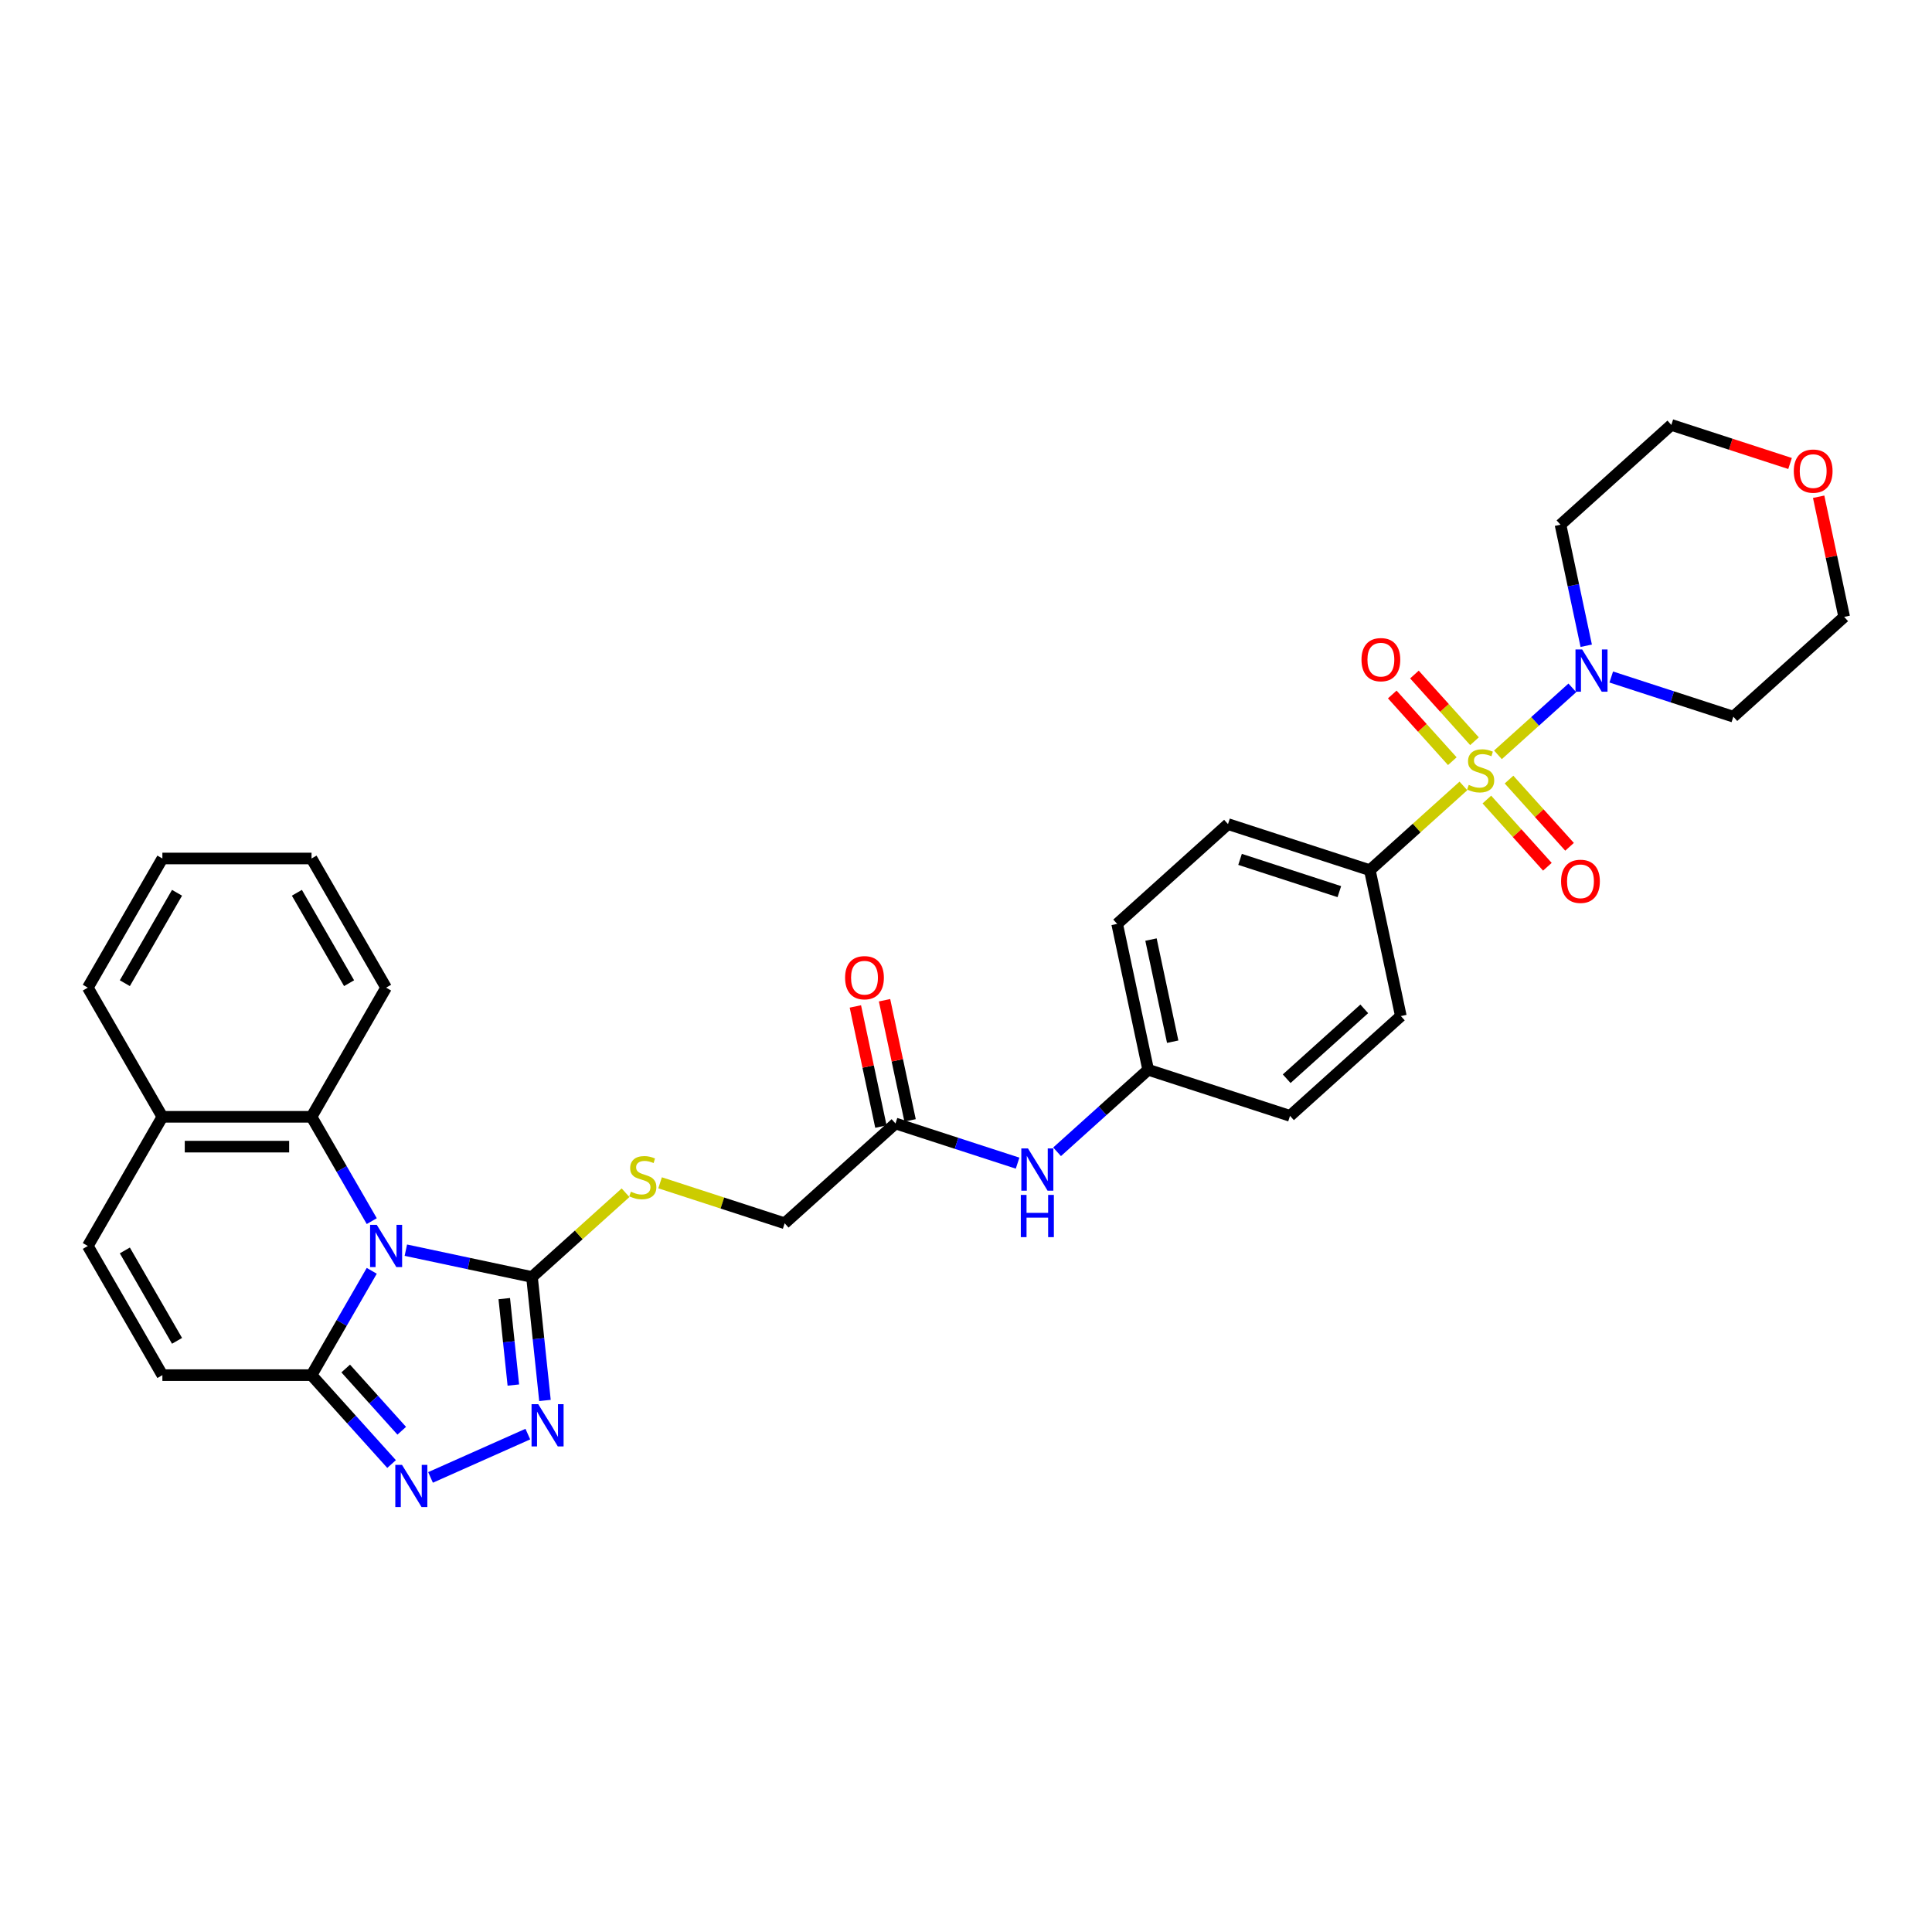 <?xml version='1.0' encoding='iso-8859-1'?>
<svg version='1.1' baseProfile='full'
              xmlns='http://www.w3.org/2000/svg'
                      xmlns:rdkit='http://www.rdkit.org/xml'
                      xmlns:xlink='http://www.w3.org/1999/xlink'
                  xml:space='preserve'
width='1000px' height='1000px' viewBox='0 0 1000 1000'>
<!-- END OF HEADER -->
<rect style='opacity:1.0;fill:#FFFFFF;stroke:none' width='1000' height='1000' x='0' y='0'> </rect>
<path class='bond-1' d='M 210.066,647.087 L 242.71,654.026' style='fill:none;fill-rule:evenodd;stroke:#0000FF;stroke-width:6px;stroke-linecap:butt;stroke-linejoin:miter;stroke-opacity:1' />
<path class='bond-1' d='M 242.71,654.026 L 275.354,660.964' style='fill:none;fill-rule:evenodd;stroke:#000000;stroke-width:6px;stroke-linecap:butt;stroke-linejoin:miter;stroke-opacity:1' />
<path class='bond-2' d='M 192.42,657.775 L 176.834,684.771' style='fill:none;fill-rule:evenodd;stroke:#0000FF;stroke-width:6px;stroke-linecap:butt;stroke-linejoin:miter;stroke-opacity:1' />
<path class='bond-2' d='M 176.834,684.771 L 161.248,711.768' style='fill:none;fill-rule:evenodd;stroke:#000000;stroke-width:6px;stroke-linecap:butt;stroke-linejoin:miter;stroke-opacity:1' />
<path class='bond-6' d='M 192.42,632.054 L 176.834,605.057' style='fill:none;fill-rule:evenodd;stroke:#0000FF;stroke-width:6px;stroke-linecap:butt;stroke-linejoin:miter;stroke-opacity:1' />
<path class='bond-6' d='M 176.834,605.057 L 161.248,578.061' style='fill:none;fill-rule:evenodd;stroke:#000000;stroke-width:6px;stroke-linecap:butt;stroke-linejoin:miter;stroke-opacity:1' />
<path class='bond-0' d='M 757.454,406.799 L 733.24,428.602' style='fill:none;fill-rule:evenodd;stroke:#CCCC00;stroke-width:6px;stroke-linecap:butt;stroke-linejoin:miter;stroke-opacity:1' />
<path class='bond-0' d='M 733.24,428.602 L 709.026,450.404' style='fill:none;fill-rule:evenodd;stroke:#000000;stroke-width:6px;stroke-linecap:butt;stroke-linejoin:miter;stroke-opacity:1' />
<path class='bond-5' d='M 775.333,390.701 L 794.587,373.365' style='fill:none;fill-rule:evenodd;stroke:#CCCC00;stroke-width:6px;stroke-linecap:butt;stroke-linejoin:miter;stroke-opacity:1' />
<path class='bond-5' d='M 794.587,373.365 L 813.841,356.029' style='fill:none;fill-rule:evenodd;stroke:#0000FF;stroke-width:6px;stroke-linecap:butt;stroke-linejoin:miter;stroke-opacity:1' />
<path class='bond-11' d='M 769.596,413.844 L 785.258,431.238' style='fill:none;fill-rule:evenodd;stroke:#CCCC00;stroke-width:6px;stroke-linecap:butt;stroke-linejoin:miter;stroke-opacity:1' />
<path class='bond-11' d='M 785.258,431.238 L 800.92,448.633' style='fill:none;fill-rule:evenodd;stroke:#FF0000;stroke-width:6px;stroke-linecap:butt;stroke-linejoin:miter;stroke-opacity:1' />
<path class='bond-11' d='M 781.069,403.513 L 796.731,420.908' style='fill:none;fill-rule:evenodd;stroke:#CCCC00;stroke-width:6px;stroke-linecap:butt;stroke-linejoin:miter;stroke-opacity:1' />
<path class='bond-11' d='M 796.731,420.908 L 812.394,438.302' style='fill:none;fill-rule:evenodd;stroke:#FF0000;stroke-width:6px;stroke-linecap:butt;stroke-linejoin:miter;stroke-opacity:1' />
<path class='bond-12' d='M 763.191,383.657 L 747.649,366.396' style='fill:none;fill-rule:evenodd;stroke:#CCCC00;stroke-width:6px;stroke-linecap:butt;stroke-linejoin:miter;stroke-opacity:1' />
<path class='bond-12' d='M 747.649,366.396 L 732.107,349.135' style='fill:none;fill-rule:evenodd;stroke:#FF0000;stroke-width:6px;stroke-linecap:butt;stroke-linejoin:miter;stroke-opacity:1' />
<path class='bond-12' d='M 751.717,393.988 L 736.176,376.727' style='fill:none;fill-rule:evenodd;stroke:#CCCC00;stroke-width:6px;stroke-linecap:butt;stroke-linejoin:miter;stroke-opacity:1' />
<path class='bond-12' d='M 736.176,376.727 L 720.634,359.466' style='fill:none;fill-rule:evenodd;stroke:#FF0000;stroke-width:6px;stroke-linecap:butt;stroke-linejoin:miter;stroke-opacity:1' />
<path class='bond-3' d='M 275.354,660.964 L 278.713,692.92' style='fill:none;fill-rule:evenodd;stroke:#000000;stroke-width:6px;stroke-linecap:butt;stroke-linejoin:miter;stroke-opacity:1' />
<path class='bond-3' d='M 278.713,692.92 L 282.072,724.876' style='fill:none;fill-rule:evenodd;stroke:#0000FF;stroke-width:6px;stroke-linecap:butt;stroke-linejoin:miter;stroke-opacity:1' />
<path class='bond-3' d='M 261.007,672.165 L 263.358,694.534' style='fill:none;fill-rule:evenodd;stroke:#000000;stroke-width:6px;stroke-linecap:butt;stroke-linejoin:miter;stroke-opacity:1' />
<path class='bond-3' d='M 263.358,694.534 L 265.709,716.903' style='fill:none;fill-rule:evenodd;stroke:#0000FF;stroke-width:6px;stroke-linecap:butt;stroke-linejoin:miter;stroke-opacity:1' />
<path class='bond-10' d='M 275.354,660.964 L 299.568,639.162' style='fill:none;fill-rule:evenodd;stroke:#000000;stroke-width:6px;stroke-linecap:butt;stroke-linejoin:miter;stroke-opacity:1' />
<path class='bond-10' d='M 299.568,639.162 L 323.782,617.359' style='fill:none;fill-rule:evenodd;stroke:#CCCC00;stroke-width:6px;stroke-linecap:butt;stroke-linejoin:miter;stroke-opacity:1' />
<path class='bond-4' d='M 161.248,711.768 L 181.964,734.776' style='fill:none;fill-rule:evenodd;stroke:#000000;stroke-width:6px;stroke-linecap:butt;stroke-linejoin:miter;stroke-opacity:1' />
<path class='bond-4' d='M 181.964,734.776 L 202.681,757.784' style='fill:none;fill-rule:evenodd;stroke:#0000FF;stroke-width:6px;stroke-linecap:butt;stroke-linejoin:miter;stroke-opacity:1' />
<path class='bond-4' d='M 178.936,708.339 L 193.438,724.445' style='fill:none;fill-rule:evenodd;stroke:#000000;stroke-width:6px;stroke-linecap:butt;stroke-linejoin:miter;stroke-opacity:1' />
<path class='bond-4' d='M 193.438,724.445 L 207.939,740.551' style='fill:none;fill-rule:evenodd;stroke:#0000FF;stroke-width:6px;stroke-linecap:butt;stroke-linejoin:miter;stroke-opacity:1' />
<path class='bond-7' d='M 161.248,711.768 L 84.052,711.768' style='fill:none;fill-rule:evenodd;stroke:#000000;stroke-width:6px;stroke-linecap:butt;stroke-linejoin:miter;stroke-opacity:1' />
<path class='bond-32' d='M 273.203,742.287 L 222.843,764.709' style='fill:none;fill-rule:evenodd;stroke:#0000FF;stroke-width:6px;stroke-linecap:butt;stroke-linejoin:miter;stroke-opacity:1' />
<path class='bond-21' d='M 821.027,334.236 L 814.369,302.912' style='fill:none;fill-rule:evenodd;stroke:#0000FF;stroke-width:6px;stroke-linecap:butt;stroke-linejoin:miter;stroke-opacity:1' />
<path class='bond-21' d='M 814.369,302.912 L 807.711,271.588' style='fill:none;fill-rule:evenodd;stroke:#000000;stroke-width:6px;stroke-linecap:butt;stroke-linejoin:miter;stroke-opacity:1' />
<path class='bond-22' d='M 833.981,350.417 L 865.58,360.684' style='fill:none;fill-rule:evenodd;stroke:#0000FF;stroke-width:6px;stroke-linecap:butt;stroke-linejoin:miter;stroke-opacity:1' />
<path class='bond-22' d='M 865.58,360.684 L 897.178,370.951' style='fill:none;fill-rule:evenodd;stroke:#000000;stroke-width:6px;stroke-linecap:butt;stroke-linejoin:miter;stroke-opacity:1' />
<path class='bond-14' d='M 161.248,578.061 L 84.052,578.061' style='fill:none;fill-rule:evenodd;stroke:#000000;stroke-width:6px;stroke-linecap:butt;stroke-linejoin:miter;stroke-opacity:1' />
<path class='bond-14' d='M 149.668,593.5 L 95.632,593.5' style='fill:none;fill-rule:evenodd;stroke:#000000;stroke-width:6px;stroke-linecap:butt;stroke-linejoin:miter;stroke-opacity:1' />
<path class='bond-26' d='M 161.248,578.061 L 199.846,511.208' style='fill:none;fill-rule:evenodd;stroke:#000000;stroke-width:6px;stroke-linecap:butt;stroke-linejoin:miter;stroke-opacity:1' />
<path class='bond-33' d='M 84.052,711.768 L 45.455,644.914' style='fill:none;fill-rule:evenodd;stroke:#000000;stroke-width:6px;stroke-linecap:butt;stroke-linejoin:miter;stroke-opacity:1' />
<path class='bond-33' d='M 91.633,694.02 L 64.615,647.223' style='fill:none;fill-rule:evenodd;stroke:#000000;stroke-width:6px;stroke-linecap:butt;stroke-linejoin:miter;stroke-opacity:1' />
<path class='bond-8' d='M 709.026,450.404 L 635.609,426.55' style='fill:none;fill-rule:evenodd;stroke:#000000;stroke-width:6px;stroke-linecap:butt;stroke-linejoin:miter;stroke-opacity:1' />
<path class='bond-8' d='M 693.242,461.51 L 641.85,444.811' style='fill:none;fill-rule:evenodd;stroke:#000000;stroke-width:6px;stroke-linecap:butt;stroke-linejoin:miter;stroke-opacity:1' />
<path class='bond-35' d='M 709.026,450.404 L 725.076,525.913' style='fill:none;fill-rule:evenodd;stroke:#000000;stroke-width:6px;stroke-linecap:butt;stroke-linejoin:miter;stroke-opacity:1' />
<path class='bond-9' d='M 45.455,644.914 L 84.052,578.061' style='fill:none;fill-rule:evenodd;stroke:#000000;stroke-width:6px;stroke-linecap:butt;stroke-linejoin:miter;stroke-opacity:1' />
<path class='bond-20' d='M 341.661,612.215 L 373.9,622.69' style='fill:none;fill-rule:evenodd;stroke:#CCCC00;stroke-width:6px;stroke-linecap:butt;stroke-linejoin:miter;stroke-opacity:1' />
<path class='bond-20' d='M 373.9,622.69 L 406.139,633.165' style='fill:none;fill-rule:evenodd;stroke:#000000;stroke-width:6px;stroke-linecap:butt;stroke-linejoin:miter;stroke-opacity:1' />
<path class='bond-13' d='M 463.506,581.511 L 406.139,633.165' style='fill:none;fill-rule:evenodd;stroke:#000000;stroke-width:6px;stroke-linecap:butt;stroke-linejoin:miter;stroke-opacity:1' />
<path class='bond-15' d='M 463.506,581.511 L 495.105,591.778' style='fill:none;fill-rule:evenodd;stroke:#000000;stroke-width:6px;stroke-linecap:butt;stroke-linejoin:miter;stroke-opacity:1' />
<path class='bond-15' d='M 495.105,591.778 L 526.703,602.045' style='fill:none;fill-rule:evenodd;stroke:#0000FF;stroke-width:6px;stroke-linecap:butt;stroke-linejoin:miter;stroke-opacity:1' />
<path class='bond-16' d='M 471.057,579.906 L 464.448,548.814' style='fill:none;fill-rule:evenodd;stroke:#000000;stroke-width:6px;stroke-linecap:butt;stroke-linejoin:miter;stroke-opacity:1' />
<path class='bond-16' d='M 464.448,548.814 L 457.839,517.722' style='fill:none;fill-rule:evenodd;stroke:#FF0000;stroke-width:6px;stroke-linecap:butt;stroke-linejoin:miter;stroke-opacity:1' />
<path class='bond-16' d='M 455.955,583.116 L 449.347,552.024' style='fill:none;fill-rule:evenodd;stroke:#000000;stroke-width:6px;stroke-linecap:butt;stroke-linejoin:miter;stroke-opacity:1' />
<path class='bond-16' d='M 449.347,552.024 L 442.738,520.932' style='fill:none;fill-rule:evenodd;stroke:#FF0000;stroke-width:6px;stroke-linecap:butt;stroke-linejoin:miter;stroke-opacity:1' />
<path class='bond-29' d='M 84.052,578.061 L 45.455,511.208' style='fill:none;fill-rule:evenodd;stroke:#000000;stroke-width:6px;stroke-linecap:butt;stroke-linejoin:miter;stroke-opacity:1' />
<path class='bond-23' d='M 547.144,596.163 L 570.718,574.938' style='fill:none;fill-rule:evenodd;stroke:#0000FF;stroke-width:6px;stroke-linecap:butt;stroke-linejoin:miter;stroke-opacity:1' />
<path class='bond-23' d='M 570.718,574.938 L 594.291,553.712' style='fill:none;fill-rule:evenodd;stroke:#000000;stroke-width:6px;stroke-linecap:butt;stroke-linejoin:miter;stroke-opacity:1' />
<path class='bond-17' d='M 941.328,257.113 L 947.937,288.205' style='fill:none;fill-rule:evenodd;stroke:#FF0000;stroke-width:6px;stroke-linecap:butt;stroke-linejoin:miter;stroke-opacity:1' />
<path class='bond-17' d='M 947.937,288.205 L 954.545,319.297' style='fill:none;fill-rule:evenodd;stroke:#000000;stroke-width:6px;stroke-linecap:butt;stroke-linejoin:miter;stroke-opacity:1' />
<path class='bond-36' d='M 926.53,239.901 L 895.804,229.918' style='fill:none;fill-rule:evenodd;stroke:#FF0000;stroke-width:6px;stroke-linecap:butt;stroke-linejoin:miter;stroke-opacity:1' />
<path class='bond-36' d='M 895.804,229.918 L 865.078,219.934' style='fill:none;fill-rule:evenodd;stroke:#000000;stroke-width:6px;stroke-linecap:butt;stroke-linejoin:miter;stroke-opacity:1' />
<path class='bond-18' d='M 725.076,525.913 L 667.708,577.567' style='fill:none;fill-rule:evenodd;stroke:#000000;stroke-width:6px;stroke-linecap:butt;stroke-linejoin:miter;stroke-opacity:1' />
<path class='bond-18' d='M 706.14,522.187 L 665.983,558.345' style='fill:none;fill-rule:evenodd;stroke:#000000;stroke-width:6px;stroke-linecap:butt;stroke-linejoin:miter;stroke-opacity:1' />
<path class='bond-19' d='M 635.609,426.55 L 578.241,478.203' style='fill:none;fill-rule:evenodd;stroke:#000000;stroke-width:6px;stroke-linecap:butt;stroke-linejoin:miter;stroke-opacity:1' />
<path class='bond-27' d='M 807.711,271.588 L 865.078,219.934' style='fill:none;fill-rule:evenodd;stroke:#000000;stroke-width:6px;stroke-linecap:butt;stroke-linejoin:miter;stroke-opacity:1' />
<path class='bond-28' d='M 897.178,370.951 L 954.545,319.297' style='fill:none;fill-rule:evenodd;stroke:#000000;stroke-width:6px;stroke-linecap:butt;stroke-linejoin:miter;stroke-opacity:1' />
<path class='bond-24' d='M 594.291,553.712 L 667.708,577.567' style='fill:none;fill-rule:evenodd;stroke:#000000;stroke-width:6px;stroke-linecap:butt;stroke-linejoin:miter;stroke-opacity:1' />
<path class='bond-25' d='M 594.291,553.712 L 578.241,478.203' style='fill:none;fill-rule:evenodd;stroke:#000000;stroke-width:6px;stroke-linecap:butt;stroke-linejoin:miter;stroke-opacity:1' />
<path class='bond-25' d='M 606.985,539.176 L 595.75,486.32' style='fill:none;fill-rule:evenodd;stroke:#000000;stroke-width:6px;stroke-linecap:butt;stroke-linejoin:miter;stroke-opacity:1' />
<path class='bond-30' d='M 199.846,511.208 L 161.248,444.355' style='fill:none;fill-rule:evenodd;stroke:#000000;stroke-width:6px;stroke-linecap:butt;stroke-linejoin:miter;stroke-opacity:1' />
<path class='bond-30' d='M 180.685,508.899 L 153.667,462.102' style='fill:none;fill-rule:evenodd;stroke:#000000;stroke-width:6px;stroke-linecap:butt;stroke-linejoin:miter;stroke-opacity:1' />
<path class='bond-34' d='M 45.455,511.208 L 84.052,444.355' style='fill:none;fill-rule:evenodd;stroke:#000000;stroke-width:6px;stroke-linecap:butt;stroke-linejoin:miter;stroke-opacity:1' />
<path class='bond-34' d='M 64.615,508.899 L 91.633,462.102' style='fill:none;fill-rule:evenodd;stroke:#000000;stroke-width:6px;stroke-linecap:butt;stroke-linejoin:miter;stroke-opacity:1' />
<path class='bond-31' d='M 161.248,444.355 L 84.052,444.355' style='fill:none;fill-rule:evenodd;stroke:#000000;stroke-width:6px;stroke-linecap:butt;stroke-linejoin:miter;stroke-opacity:1' />
<path  class='atom-0' d='M 195.013 633.983
L 202.177 645.563
Q 202.887 646.705, 204.03 648.774
Q 205.172 650.843, 205.234 650.966
L 205.234 633.983
L 208.136 633.983
L 208.136 655.845
L 205.141 655.845
L 197.452 643.185
Q 196.557 641.703, 195.6 640.005
Q 194.673 638.306, 194.396 637.781
L 194.396 655.845
L 191.555 655.845
L 191.555 633.983
L 195.013 633.983
' fill='#0000FF'/>
<path  class='atom-1' d='M 760.218 406.254
Q 760.465 406.346, 761.484 406.779
Q 762.503 407.211, 763.614 407.489
Q 764.757 407.736, 765.868 407.736
Q 767.937 407.736, 769.141 406.748
Q 770.346 405.729, 770.346 403.969
Q 770.346 402.765, 769.728 402.023
Q 769.141 401.282, 768.215 400.881
Q 767.289 400.48, 765.745 400.016
Q 763.8 399.43, 762.626 398.874
Q 761.484 398.318, 760.65 397.145
Q 759.847 395.971, 759.847 393.995
Q 759.847 391.247, 761.7 389.549
Q 763.583 387.85, 767.289 387.85
Q 769.821 387.85, 772.692 389.055
L 771.982 391.432
Q 769.358 390.352, 767.381 390.352
Q 765.251 390.352, 764.077 391.247
Q 762.904 392.112, 762.935 393.625
Q 762.935 394.798, 763.522 395.508
Q 764.139 396.218, 765.004 396.62
Q 765.899 397.021, 767.381 397.484
Q 769.358 398.102, 770.531 398.72
Q 771.704 399.337, 772.538 400.603
Q 773.403 401.838, 773.403 403.969
Q 773.403 406.995, 771.365 408.631
Q 769.358 410.237, 765.992 410.237
Q 764.047 410.237, 762.564 409.805
Q 761.113 409.403, 759.384 408.693
L 760.218 406.254
' fill='#CCCC00'/>
<path  class='atom-4' d='M 278.591 726.806
L 285.755 738.385
Q 286.465 739.528, 287.607 741.597
Q 288.75 743.665, 288.812 743.789
L 288.812 726.806
L 291.714 726.806
L 291.714 748.668
L 288.719 748.668
L 281.03 736.008
Q 280.135 734.525, 279.178 732.827
Q 278.251 731.129, 277.973 730.604
L 277.973 748.668
L 275.132 748.668
L 275.132 726.806
L 278.591 726.806
' fill='#0000FF'/>
<path  class='atom-5' d='M 208.069 758.204
L 215.233 769.783
Q 215.943 770.926, 217.086 772.995
Q 218.228 775.064, 218.29 775.187
L 218.29 758.204
L 221.192 758.204
L 221.192 780.066
L 218.197 780.066
L 210.509 767.406
Q 209.613 765.924, 208.656 764.225
Q 207.73 762.527, 207.452 762.002
L 207.452 780.066
L 204.611 780.066
L 204.611 758.204
L 208.069 758.204
' fill='#0000FF'/>
<path  class='atom-6' d='M 818.928 336.166
L 826.092 347.745
Q 826.802 348.887, 827.945 350.956
Q 829.087 353.025, 829.149 353.149
L 829.149 336.166
L 832.052 336.166
L 832.052 358.027
L 829.056 358.027
L 821.368 345.367
Q 820.472 343.885, 819.515 342.187
Q 818.589 340.489, 818.311 339.964
L 818.311 358.027
L 815.47 358.027
L 815.47 336.166
L 818.928 336.166
' fill='#0000FF'/>
<path  class='atom-11' d='M 326.546 616.814
Q 326.793 616.906, 327.812 617.339
Q 328.831 617.771, 329.943 618.049
Q 331.085 618.296, 332.197 618.296
Q 334.265 618.296, 335.47 617.308
Q 336.674 616.289, 336.674 614.529
Q 336.674 613.324, 336.056 612.583
Q 335.47 611.842, 334.543 611.441
Q 333.617 611.039, 332.073 610.576
Q 330.128 609.99, 328.954 609.434
Q 327.812 608.878, 326.978 607.705
Q 326.175 606.531, 326.175 604.555
Q 326.175 601.807, 328.028 600.109
Q 329.912 598.41, 333.617 598.41
Q 336.149 598.41, 339.021 599.615
L 338.311 601.992
Q 335.686 600.911, 333.71 600.911
Q 331.579 600.911, 330.406 601.807
Q 329.232 602.672, 329.263 604.185
Q 329.263 605.358, 329.85 606.068
Q 330.467 606.778, 331.332 607.18
Q 332.228 607.581, 333.71 608.044
Q 335.686 608.662, 336.859 609.279
Q 338.033 609.897, 338.866 611.163
Q 339.731 612.398, 339.731 614.529
Q 339.731 617.555, 337.693 619.191
Q 335.686 620.797, 332.32 620.797
Q 330.375 620.797, 328.893 620.365
Q 327.441 619.963, 325.712 619.253
L 326.546 616.814
' fill='#CCCC00'/>
<path  class='atom-12' d='M 808.012 456.18
Q 808.012 450.93, 810.606 447.997
Q 813.199 445.063, 818.047 445.063
Q 822.895 445.063, 825.489 447.997
Q 828.083 450.93, 828.083 456.18
Q 828.083 461.491, 825.458 464.517
Q 822.833 467.512, 818.047 467.512
Q 813.23 467.512, 810.606 464.517
Q 808.012 461.522, 808.012 456.18
M 818.047 465.042
Q 821.382 465.042, 823.173 462.818
Q 824.995 460.564, 824.995 456.18
Q 824.995 451.888, 823.173 449.726
Q 821.382 447.534, 818.047 447.534
Q 814.712 447.534, 812.891 449.695
Q 811.1 451.857, 811.1 456.18
Q 811.1 460.595, 812.891 462.818
Q 814.712 465.042, 818.047 465.042
' fill='#FF0000'/>
<path  class='atom-13' d='M 704.704 341.445
Q 704.704 336.195, 707.298 333.262
Q 709.892 330.329, 714.739 330.329
Q 719.587 330.329, 722.181 333.262
Q 724.775 336.195, 724.775 341.445
Q 724.775 346.756, 722.15 349.782
Q 719.526 352.777, 714.739 352.777
Q 709.922 352.777, 707.298 349.782
Q 704.704 346.787, 704.704 341.445
M 714.739 350.307
Q 718.074 350.307, 719.865 348.084
Q 721.687 345.829, 721.687 341.445
Q 721.687 337.153, 719.865 334.991
Q 718.074 332.799, 714.739 332.799
Q 711.405 332.799, 709.583 334.96
Q 707.792 337.122, 707.792 341.445
Q 707.792 345.86, 709.583 348.084
Q 711.405 350.307, 714.739 350.307
' fill='#FF0000'/>
<path  class='atom-16' d='M 532.091 594.435
L 539.255 606.014
Q 539.965 607.157, 541.108 609.226
Q 542.25 611.295, 542.312 611.418
L 542.312 594.435
L 545.214 594.435
L 545.214 616.297
L 542.219 616.297
L 534.531 603.637
Q 533.635 602.155, 532.678 600.456
Q 531.751 598.758, 531.474 598.233
L 531.474 616.297
L 528.633 616.297
L 528.633 594.435
L 532.091 594.435
' fill='#0000FF'/>
<path  class='atom-16' d='M 528.37 618.483
L 531.335 618.483
L 531.335 627.777
L 542.513 627.777
L 542.513 618.483
L 545.477 618.483
L 545.477 640.345
L 542.513 640.345
L 542.513 630.248
L 531.335 630.248
L 531.335 640.345
L 528.37 640.345
L 528.37 618.483
' fill='#0000FF'/>
<path  class='atom-17' d='M 437.421 506.064
Q 437.421 500.815, 440.015 497.882
Q 442.609 494.948, 447.456 494.948
Q 452.304 494.948, 454.898 497.882
Q 457.492 500.815, 457.492 506.064
Q 457.492 511.375, 454.867 514.401
Q 452.243 517.397, 447.456 517.397
Q 442.639 517.397, 440.015 514.401
Q 437.421 511.406, 437.421 506.064
M 447.456 514.926
Q 450.791 514.926, 452.582 512.703
Q 454.404 510.449, 454.404 506.064
Q 454.404 501.772, 452.582 499.611
Q 450.791 497.418, 447.456 497.418
Q 444.122 497.418, 442.3 499.58
Q 440.509 501.741, 440.509 506.064
Q 440.509 510.48, 442.3 512.703
Q 444.122 514.926, 447.456 514.926
' fill='#FF0000'/>
<path  class='atom-18' d='M 928.46 243.851
Q 928.46 238.601, 931.054 235.668
Q 933.648 232.734, 938.496 232.734
Q 943.343 232.734, 945.937 235.668
Q 948.531 238.601, 948.531 243.851
Q 948.531 249.162, 945.906 252.188
Q 943.282 255.183, 938.496 255.183
Q 933.679 255.183, 931.054 252.188
Q 928.46 249.192, 928.46 243.851
M 938.496 252.713
Q 941.83 252.713, 943.621 250.489
Q 945.443 248.235, 945.443 243.851
Q 945.443 239.558, 943.621 237.397
Q 941.83 235.205, 938.496 235.205
Q 935.161 235.205, 933.339 237.366
Q 931.548 239.528, 931.548 243.851
Q 931.548 248.266, 933.339 250.489
Q 935.161 252.713, 938.496 252.713
' fill='#FF0000'/>
</svg>
